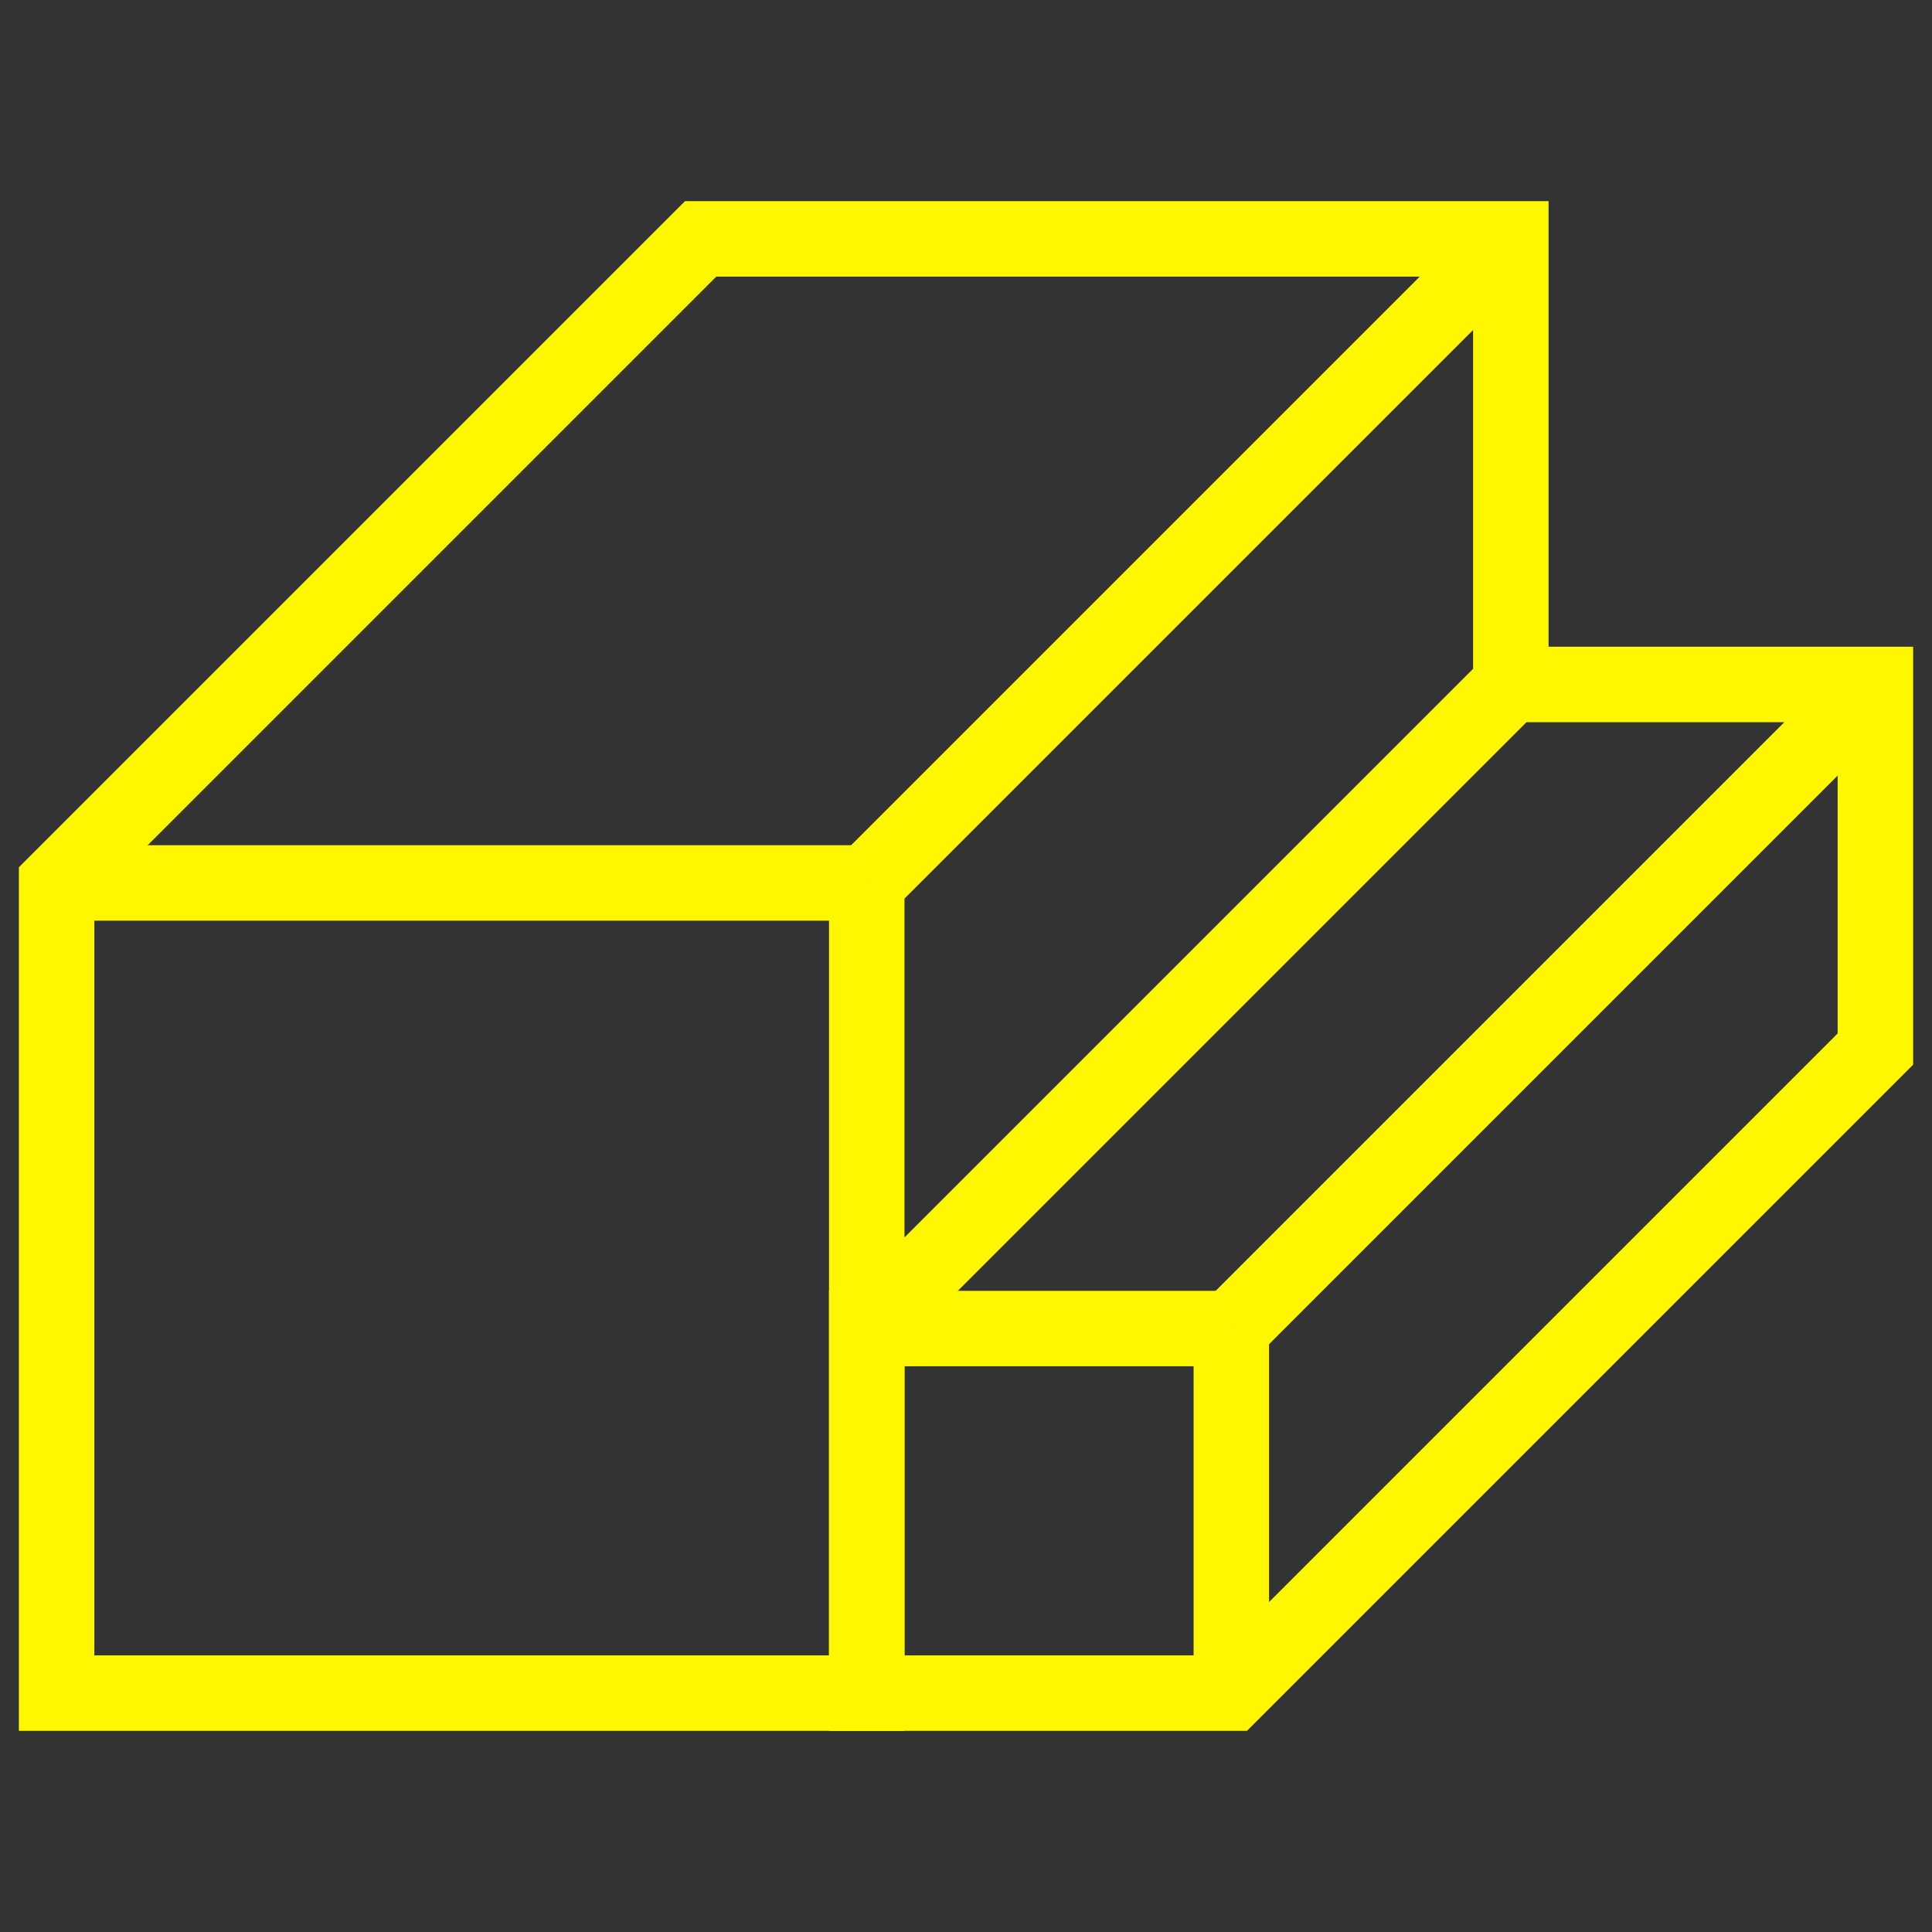 <svg version="1.1" id="Capa_1" xmlns="http://www.w3.org/2000/svg" xmlns:xlink="http://www.w3.org/1999/xlink" x="0px" y="0px" viewBox="0 0 512 512" style="enable-background:new 0 0 512 512;" xml:space="preserve" width="300" height="300" xmlns:svgjs="http://svgjs.dev/svgjs"><rect x="0" y="0" width="512" height="512" fill="#333333" stroke="none"/><g width="100%" height="100%" transform="matrix(1,0,0,1,0,0)"><g>
	<polyline style="stroke-miterlimit: 10;" points="400.385,181.392 497,181.392 &#10;&#9;&#9;497,278.007 326.314,448.693 229.699,448.693 229.699,352.078 326.314,352.078 &#9;" fill="none" fill-opacity="1" stroke="#fff700" stroke-opacity="1" data-original-stroke-color="#000000ff" stroke-width="20" data-original-stroke-width="30"/>
	
		<line style="stroke-miterlimit: 10;" x1="229.699" y1="233.993" x2="400.385" y2="63.307" fill="none" fill-opacity="1" stroke="#fff700" stroke-opacity="1" data-original-stroke-color="#000000ff" stroke-width="20" data-original-stroke-width="30"/>
	<polyline style="stroke-miterlimit: 10;" points="229.699,352.078 400.385,181.392 &#10;&#9;&#9;400.385,63.307 185.686,63.307 15,233.993 15,448.693 229.699,448.693 229.699,233.993 &#9;" fill="none" fill-opacity="1" stroke="#fff700" stroke-opacity="1" data-original-stroke-color="#000000ff" stroke-width="20" data-original-stroke-width="30"/>
	<line style="stroke-miterlimit: 10;" x1="497" y1="181.392" x2="326.314" y2="352.078" fill="none" fill-opacity="1" stroke="#fff700" stroke-opacity="1" data-original-stroke-color="#000000ff" stroke-width="20" data-original-stroke-width="30"/>
	
		<line style="stroke-miterlimit: 10;" x1="326.314" y1="352.078" x2="326.314" y2="448.693" fill="none" fill-opacity="1" stroke="#fff700" stroke-opacity="1" data-original-stroke-color="#000000ff" stroke-width="20" data-original-stroke-width="30"/>
	<line style="stroke-miterlimit: 10;" x1="15" y1="233.993" x2="229.699" y2="233.993" fill="none" fill-opacity="1" stroke="#fff700" stroke-opacity="1" data-original-stroke-color="#000000ff" stroke-width="20" data-original-stroke-width="30"/>
</g><g>
</g><g>
</g><g>
</g><g>
</g><g>
</g><g>
</g><g>
</g><g>
</g><g>
</g><g>
</g><g>
</g><g>
</g><g>
</g><g>
</g><g>
</g></g></svg>